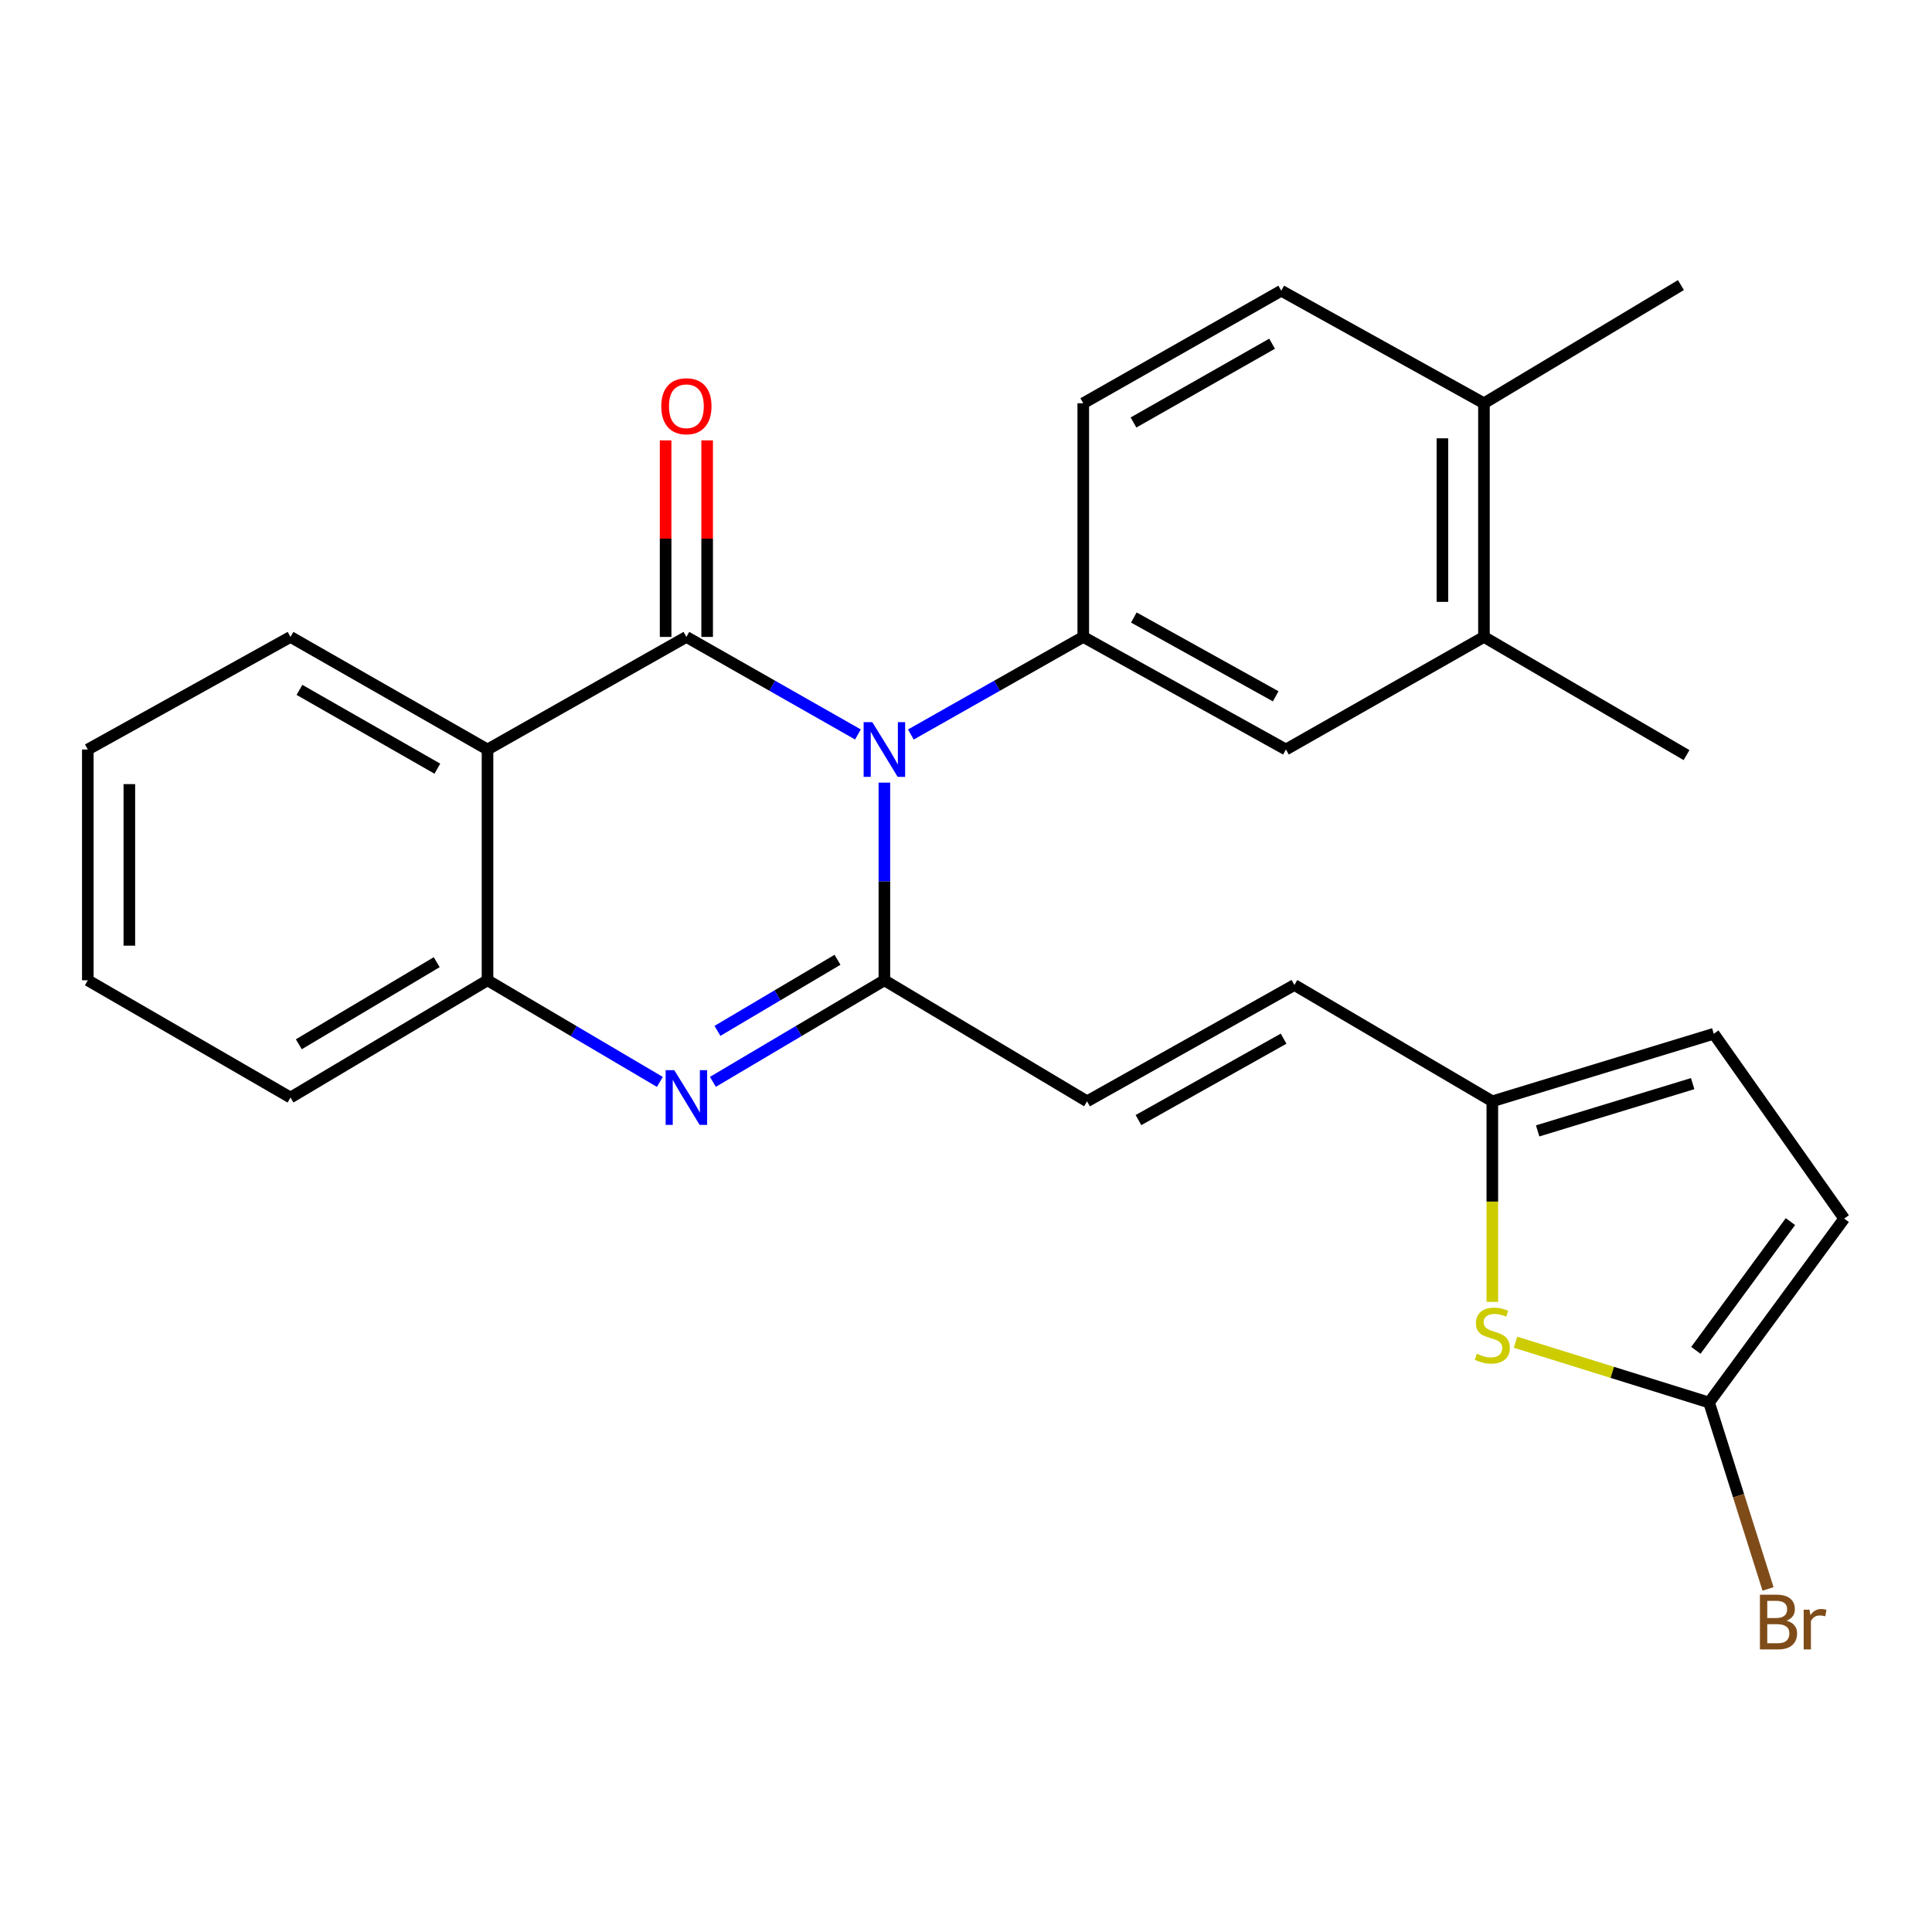 <?xml version='1.0' encoding='iso-8859-1'?>
<svg version='1.1' baseProfile='full'
              xmlns='http://www.w3.org/2000/svg'
                      xmlns:rdkit='http://www.rdkit.org/xml'
                      xmlns:xlink='http://www.w3.org/1999/xlink'
                  xml:space='preserve'
width='1000px' height='1000px' viewBox='0 0 1000 1000'>
<!-- END OF HEADER -->
<rect style='opacity:1.0;fill:#FFFFFF;stroke:none' width='1000' height='1000' x='0' y='0'> </rect>
<path class='bond-0' d='M 444.07,380.156 L 399.671,354.912' style='fill:none;fill-rule:evenodd;stroke:#0000FF;stroke-width:6px;stroke-linecap:butt;stroke-linejoin:miter;stroke-opacity:1' />
<path class='bond-0' d='M 399.671,354.912 L 355.273,329.667' style='fill:none;fill-rule:evenodd;stroke:#000000;stroke-width:6px;stroke-linecap:butt;stroke-linejoin:miter;stroke-opacity:1' />
<path class='bond-1' d='M 457.757,405.085 L 457.757,456.239' style='fill:none;fill-rule:evenodd;stroke:#0000FF;stroke-width:6px;stroke-linecap:butt;stroke-linejoin:miter;stroke-opacity:1' />
<path class='bond-1' d='M 457.757,456.239 L 457.757,507.394' style='fill:none;fill-rule:evenodd;stroke:#000000;stroke-width:6px;stroke-linecap:butt;stroke-linejoin:miter;stroke-opacity:1' />
<path class='bond-4' d='M 471.454,380.185 L 516.075,354.926' style='fill:none;fill-rule:evenodd;stroke:#0000FF;stroke-width:6px;stroke-linecap:butt;stroke-linejoin:miter;stroke-opacity:1' />
<path class='bond-4' d='M 516.075,354.926 L 560.695,329.667' style='fill:none;fill-rule:evenodd;stroke:#000000;stroke-width:6px;stroke-linecap:butt;stroke-linejoin:miter;stroke-opacity:1' />
<path class='bond-3' d='M 355.273,329.667 L 252.334,387.938' style='fill:none;fill-rule:evenodd;stroke:#000000;stroke-width:6px;stroke-linecap:butt;stroke-linejoin:miter;stroke-opacity:1' />
<path class='bond-13' d='M 366.021,329.667 L 366.021,278.801' style='fill:none;fill-rule:evenodd;stroke:#000000;stroke-width:6px;stroke-linecap:butt;stroke-linejoin:miter;stroke-opacity:1' />
<path class='bond-13' d='M 366.021,278.801 L 366.021,227.935' style='fill:none;fill-rule:evenodd;stroke:#FF0000;stroke-width:6px;stroke-linecap:butt;stroke-linejoin:miter;stroke-opacity:1' />
<path class='bond-13' d='M 344.524,329.667 L 344.524,278.801' style='fill:none;fill-rule:evenodd;stroke:#000000;stroke-width:6px;stroke-linecap:butt;stroke-linejoin:miter;stroke-opacity:1' />
<path class='bond-13' d='M 344.524,278.801 L 344.524,227.935' style='fill:none;fill-rule:evenodd;stroke:#FF0000;stroke-width:6px;stroke-linecap:butt;stroke-linejoin:miter;stroke-opacity:1' />
<path class='bond-2' d='M 457.757,507.394 L 413.374,533.679' style='fill:none;fill-rule:evenodd;stroke:#000000;stroke-width:6px;stroke-linecap:butt;stroke-linejoin:miter;stroke-opacity:1' />
<path class='bond-2' d='M 413.374,533.679 L 368.99,559.965' style='fill:none;fill-rule:evenodd;stroke:#0000FF;stroke-width:6px;stroke-linecap:butt;stroke-linejoin:miter;stroke-opacity:1' />
<path class='bond-2' d='M 433.487,496.782 L 402.419,515.182' style='fill:none;fill-rule:evenodd;stroke:#000000;stroke-width:6px;stroke-linecap:butt;stroke-linejoin:miter;stroke-opacity:1' />
<path class='bond-2' d='M 402.419,515.182 L 371.351,533.582' style='fill:none;fill-rule:evenodd;stroke:#0000FF;stroke-width:6px;stroke-linecap:butt;stroke-linejoin:miter;stroke-opacity:1' />
<path class='bond-6' d='M 457.757,507.394 L 562.654,570.036' style='fill:none;fill-rule:evenodd;stroke:#000000;stroke-width:6px;stroke-linecap:butt;stroke-linejoin:miter;stroke-opacity:1' />
<path class='bond-5' d='M 341.545,559.995 L 296.94,533.694' style='fill:none;fill-rule:evenodd;stroke:#0000FF;stroke-width:6px;stroke-linecap:butt;stroke-linejoin:miter;stroke-opacity:1' />
<path class='bond-5' d='M 296.94,533.694 L 252.334,507.394' style='fill:none;fill-rule:evenodd;stroke:#000000;stroke-width:6px;stroke-linecap:butt;stroke-linejoin:miter;stroke-opacity:1' />
<path class='bond-20' d='M 252.334,387.938 L 150.363,329.667' style='fill:none;fill-rule:evenodd;stroke:#000000;stroke-width:6px;stroke-linecap:butt;stroke-linejoin:miter;stroke-opacity:1' />
<path class='bond-20' d='M 226.373,397.863 L 154.993,357.073' style='fill:none;fill-rule:evenodd;stroke:#000000;stroke-width:6px;stroke-linecap:butt;stroke-linejoin:miter;stroke-opacity:1' />
<path class='bond-26' d='M 252.334,387.938 L 252.334,507.394' style='fill:none;fill-rule:evenodd;stroke:#000000;stroke-width:6px;stroke-linecap:butt;stroke-linejoin:miter;stroke-opacity:1' />
<path class='bond-10' d='M 560.695,329.667 L 665.592,387.938' style='fill:none;fill-rule:evenodd;stroke:#000000;stroke-width:6px;stroke-linecap:butt;stroke-linejoin:miter;stroke-opacity:1' />
<path class='bond-10' d='M 586.869,319.615 L 660.297,360.405' style='fill:none;fill-rule:evenodd;stroke:#000000;stroke-width:6px;stroke-linecap:butt;stroke-linejoin:miter;stroke-opacity:1' />
<path class='bond-16' d='M 560.695,329.667 L 560.695,208.731' style='fill:none;fill-rule:evenodd;stroke:#000000;stroke-width:6px;stroke-linecap:butt;stroke-linejoin:miter;stroke-opacity:1' />
<path class='bond-21' d='M 252.334,507.394 L 150.363,568.089' style='fill:none;fill-rule:evenodd;stroke:#000000;stroke-width:6px;stroke-linecap:butt;stroke-linejoin:miter;stroke-opacity:1' />
<path class='bond-21' d='M 226.043,498.025 L 154.664,540.512' style='fill:none;fill-rule:evenodd;stroke:#000000;stroke-width:6px;stroke-linecap:butt;stroke-linejoin:miter;stroke-opacity:1' />
<path class='bond-11' d='M 562.654,570.036 L 669.975,509.83' style='fill:none;fill-rule:evenodd;stroke:#000000;stroke-width:6px;stroke-linecap:butt;stroke-linejoin:miter;stroke-opacity:1' />
<path class='bond-11' d='M 589.27,579.754 L 664.395,537.61' style='fill:none;fill-rule:evenodd;stroke:#000000;stroke-width:6px;stroke-linecap:butt;stroke-linejoin:miter;stroke-opacity:1' />
<path class='bond-7' d='M 772.424,673.841 L 772.424,621.938' style='fill:none;fill-rule:evenodd;stroke:#CCCC00;stroke-width:6px;stroke-linecap:butt;stroke-linejoin:miter;stroke-opacity:1' />
<path class='bond-7' d='M 772.424,621.938 L 772.424,570.036' style='fill:none;fill-rule:evenodd;stroke:#000000;stroke-width:6px;stroke-linecap:butt;stroke-linejoin:miter;stroke-opacity:1' />
<path class='bond-8' d='M 784.442,694.729 L 834.53,710.336' style='fill:none;fill-rule:evenodd;stroke:#CCCC00;stroke-width:6px;stroke-linecap:butt;stroke-linejoin:miter;stroke-opacity:1' />
<path class='bond-8' d='M 834.53,710.336 L 884.618,725.942' style='fill:none;fill-rule:evenodd;stroke:#000000;stroke-width:6px;stroke-linecap:butt;stroke-linejoin:miter;stroke-opacity:1' />
<path class='bond-19' d='M 884.618,725.942 L 899.876,774.186' style='fill:none;fill-rule:evenodd;stroke:#000000;stroke-width:6px;stroke-linecap:butt;stroke-linejoin:miter;stroke-opacity:1' />
<path class='bond-19' d='M 899.876,774.186 L 915.134,822.43' style='fill:none;fill-rule:evenodd;stroke:#7F4C19;stroke-width:6px;stroke-linecap:butt;stroke-linejoin:miter;stroke-opacity:1' />
<path class='bond-29' d='M 884.618,725.942 L 954.545,630.743' style='fill:none;fill-rule:evenodd;stroke:#000000;stroke-width:6px;stroke-linecap:butt;stroke-linejoin:miter;stroke-opacity:1' />
<path class='bond-29' d='M 877.781,698.936 L 926.73,632.296' style='fill:none;fill-rule:evenodd;stroke:#000000;stroke-width:6px;stroke-linecap:butt;stroke-linejoin:miter;stroke-opacity:1' />
<path class='bond-9' d='M 772.424,570.036 L 669.975,509.83' style='fill:none;fill-rule:evenodd;stroke:#000000;stroke-width:6px;stroke-linecap:butt;stroke-linejoin:miter;stroke-opacity:1' />
<path class='bond-14' d='M 772.424,570.036 L 887.043,535.078' style='fill:none;fill-rule:evenodd;stroke:#000000;stroke-width:6px;stroke-linecap:butt;stroke-linejoin:miter;stroke-opacity:1' />
<path class='bond-14' d='M 795.888,585.355 L 876.121,560.884' style='fill:none;fill-rule:evenodd;stroke:#000000;stroke-width:6px;stroke-linecap:butt;stroke-linejoin:miter;stroke-opacity:1' />
<path class='bond-15' d='M 665.592,387.938 L 768.089,329.667' style='fill:none;fill-rule:evenodd;stroke:#000000;stroke-width:6px;stroke-linecap:butt;stroke-linejoin:miter;stroke-opacity:1' />
<path class='bond-12' d='M 954.545,630.743 L 887.043,535.078' style='fill:none;fill-rule:evenodd;stroke:#000000;stroke-width:6px;stroke-linecap:butt;stroke-linejoin:miter;stroke-opacity:1' />
<path class='bond-22' d='M 768.089,329.667 L 872.95,390.84' style='fill:none;fill-rule:evenodd;stroke:#000000;stroke-width:6px;stroke-linecap:butt;stroke-linejoin:miter;stroke-opacity:1' />
<path class='bond-27' d='M 768.089,329.667 L 768.089,208.731' style='fill:none;fill-rule:evenodd;stroke:#000000;stroke-width:6px;stroke-linecap:butt;stroke-linejoin:miter;stroke-opacity:1' />
<path class='bond-27' d='M 746.591,311.527 L 746.591,226.871' style='fill:none;fill-rule:evenodd;stroke:#000000;stroke-width:6px;stroke-linecap:butt;stroke-linejoin:miter;stroke-opacity:1' />
<path class='bond-18' d='M 560.695,208.731 L 663.18,150.472' style='fill:none;fill-rule:evenodd;stroke:#000000;stroke-width:6px;stroke-linecap:butt;stroke-linejoin:miter;stroke-opacity:1' />
<path class='bond-18' d='M 586.692,218.681 L 658.431,177.9' style='fill:none;fill-rule:evenodd;stroke:#000000;stroke-width:6px;stroke-linecap:butt;stroke-linejoin:miter;stroke-opacity:1' />
<path class='bond-17' d='M 768.089,208.731 L 663.18,150.472' style='fill:none;fill-rule:evenodd;stroke:#000000;stroke-width:6px;stroke-linecap:butt;stroke-linejoin:miter;stroke-opacity:1' />
<path class='bond-23' d='M 768.089,208.731 L 870.047,147.558' style='fill:none;fill-rule:evenodd;stroke:#000000;stroke-width:6px;stroke-linecap:butt;stroke-linejoin:miter;stroke-opacity:1' />
<path class='bond-24' d='M 150.363,329.667 L 45.455,387.938' style='fill:none;fill-rule:evenodd;stroke:#000000;stroke-width:6px;stroke-linecap:butt;stroke-linejoin:miter;stroke-opacity:1' />
<path class='bond-25' d='M 150.363,568.089 L 45.455,507.394' style='fill:none;fill-rule:evenodd;stroke:#000000;stroke-width:6px;stroke-linecap:butt;stroke-linejoin:miter;stroke-opacity:1' />
<path class='bond-28' d='M 45.455,387.938 L 45.455,507.394' style='fill:none;fill-rule:evenodd;stroke:#000000;stroke-width:6px;stroke-linecap:butt;stroke-linejoin:miter;stroke-opacity:1' />
<path class='bond-28' d='M 66.952,405.857 L 66.952,489.475' style='fill:none;fill-rule:evenodd;stroke:#000000;stroke-width:6px;stroke-linecap:butt;stroke-linejoin:miter;stroke-opacity:1' />
<path  class='atom-0' d='M 451.497 373.778
L 460.777 388.778
Q 461.697 390.258, 463.177 392.938
Q 464.657 395.618, 464.737 395.778
L 464.737 373.778
L 468.497 373.778
L 468.497 402.098
L 464.617 402.098
L 454.657 385.698
Q 453.497 383.778, 452.257 381.578
Q 451.057 379.378, 450.697 378.698
L 450.697 402.098
L 447.017 402.098
L 447.017 373.778
L 451.497 373.778
' fill='#0000FF'/>
<path  class='atom-3' d='M 349.013 553.929
L 358.293 568.929
Q 359.213 570.409, 360.693 573.089
Q 362.173 575.769, 362.253 575.929
L 362.253 553.929
L 366.013 553.929
L 366.013 582.249
L 362.133 582.249
L 352.173 565.849
Q 351.013 563.929, 349.773 561.729
Q 348.573 559.529, 348.213 558.849
L 348.213 582.249
L 344.533 582.249
L 344.533 553.929
L 349.013 553.929
' fill='#0000FF'/>
<path  class='atom-8' d='M 764.424 700.704
Q 764.744 700.824, 766.064 701.384
Q 767.384 701.944, 768.824 702.304
Q 770.304 702.624, 771.744 702.624
Q 774.424 702.624, 775.984 701.344
Q 777.544 700.024, 777.544 697.744
Q 777.544 696.184, 776.744 695.224
Q 775.984 694.264, 774.784 693.744
Q 773.584 693.224, 771.584 692.624
Q 769.064 691.864, 767.544 691.144
Q 766.064 690.424, 764.984 688.904
Q 763.944 687.384, 763.944 684.824
Q 763.944 681.264, 766.344 679.064
Q 768.784 676.864, 773.584 676.864
Q 776.864 676.864, 780.584 678.424
L 779.664 681.504
Q 776.264 680.104, 773.704 680.104
Q 770.944 680.104, 769.424 681.264
Q 767.904 682.384, 767.944 684.344
Q 767.944 685.864, 768.704 686.784
Q 769.504 687.704, 770.624 688.224
Q 771.784 688.744, 773.704 689.344
Q 776.264 690.144, 777.784 690.944
Q 779.304 691.744, 780.384 693.384
Q 781.504 694.984, 781.504 697.744
Q 781.504 701.664, 778.864 703.784
Q 776.264 705.864, 771.904 705.864
Q 769.384 705.864, 767.464 705.304
Q 765.584 704.784, 763.344 703.864
L 764.424 700.704
' fill='#CCCC00'/>
<path  class='atom-14' d='M 342.273 210.268
Q 342.273 203.468, 345.633 199.668
Q 348.993 195.868, 355.273 195.868
Q 361.553 195.868, 364.913 199.668
Q 368.273 203.468, 368.273 210.268
Q 368.273 217.148, 364.873 221.068
Q 361.473 224.948, 355.273 224.948
Q 349.033 224.948, 345.633 221.068
Q 342.273 217.188, 342.273 210.268
M 355.273 221.748
Q 359.593 221.748, 361.913 218.868
Q 364.273 215.948, 364.273 210.268
Q 364.273 204.708, 361.913 201.908
Q 359.593 199.068, 355.273 199.068
Q 350.953 199.068, 348.593 201.868
Q 346.273 204.668, 346.273 210.268
Q 346.273 215.988, 348.593 218.868
Q 350.953 221.748, 355.273 221.748
' fill='#FF0000'/>
<path  class='atom-20' d='M 924.695 838.849
Q 927.415 839.609, 928.775 841.289
Q 930.175 842.929, 930.175 845.369
Q 930.175 849.289, 927.655 851.529
Q 925.175 853.729, 920.455 853.729
L 910.935 853.729
L 910.935 825.409
L 919.295 825.409
Q 924.135 825.409, 926.575 827.369
Q 929.015 829.329, 929.015 832.929
Q 929.015 837.209, 924.695 838.849
M 914.735 828.609
L 914.735 837.489
L 919.295 837.489
Q 922.095 837.489, 923.535 836.369
Q 925.015 835.209, 925.015 832.929
Q 925.015 828.609, 919.295 828.609
L 914.735 828.609
M 920.455 850.529
Q 923.215 850.529, 924.695 849.209
Q 926.175 847.889, 926.175 845.369
Q 926.175 843.049, 924.535 841.889
Q 922.935 840.689, 919.855 840.689
L 914.735 840.689
L 914.735 850.529
L 920.455 850.529
' fill='#7F4C19'/>
<path  class='atom-20' d='M 936.615 833.169
L 937.055 836.009
Q 939.215 832.809, 942.735 832.809
Q 943.855 832.809, 945.375 833.209
L 944.775 836.569
Q 943.055 836.169, 942.095 836.169
Q 940.415 836.169, 939.295 836.849
Q 938.215 837.489, 937.335 839.049
L 937.335 853.729
L 933.575 853.729
L 933.575 833.169
L 936.615 833.169
' fill='#7F4C19'/>
</svg>
